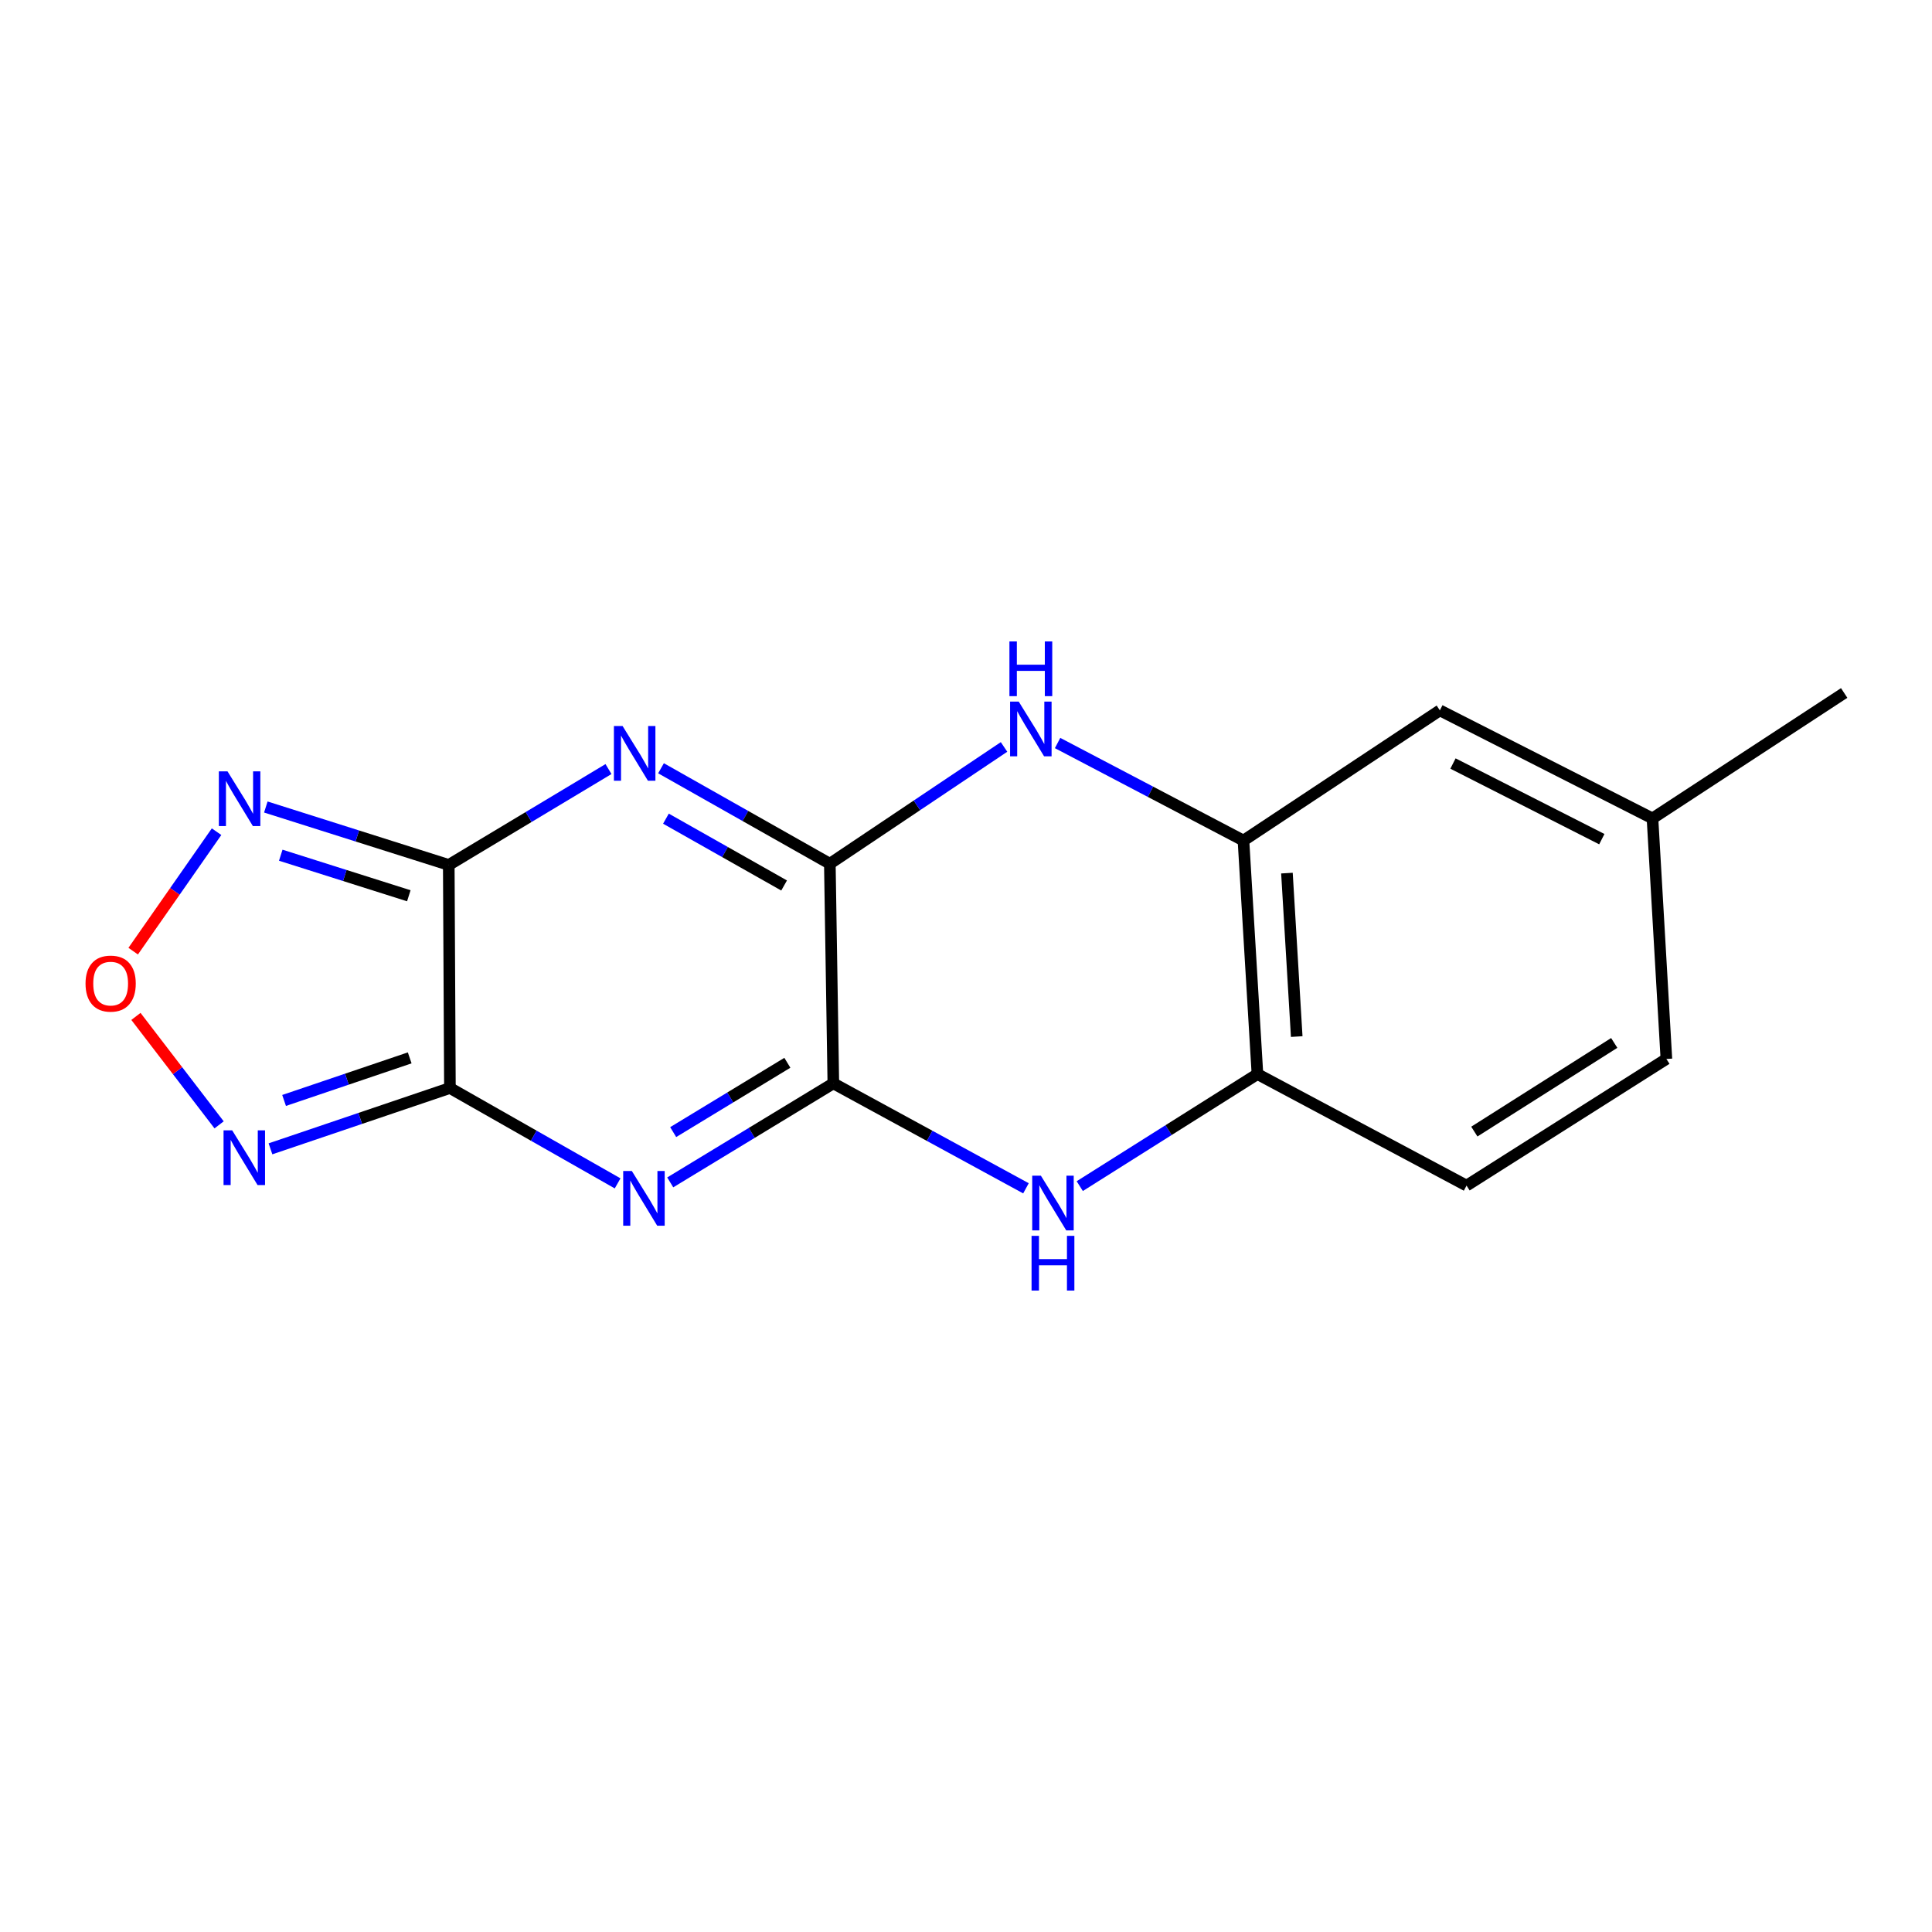 <?xml version='1.0' encoding='iso-8859-1'?>
<svg version='1.1' baseProfile='full'
              xmlns='http://www.w3.org/2000/svg'
                      xmlns:rdkit='http://www.rdkit.org/xml'
                      xmlns:xlink='http://www.w3.org/1999/xlink'
                  xml:space='preserve'
width='1000px' height='1000px' viewBox='0 0 1000 1000'>
<!-- END OF HEADER -->
<rect style='opacity:1.0;fill:#FFFFFF;stroke:none' width='1000' height='1000' x='0' y='0'> </rect>
<path class='bond-0' d='M 232.878,563.15 L 232.282,447.696' style='fill:none;fill-rule:evenodd;stroke:#000000;stroke-width:6px;stroke-linecap:butt;stroke-linejoin:miter;stroke-opacity:1' />
<path class='bond-2' d='M 232.878,563.15 L 276.277,587.832' style='fill:none;fill-rule:evenodd;stroke:#000000;stroke-width:6px;stroke-linecap:butt;stroke-linejoin:miter;stroke-opacity:1' />
<path class='bond-2' d='M 276.277,587.832 L 319.676,612.513' style='fill:none;fill-rule:evenodd;stroke:#0000FF;stroke-width:6px;stroke-linecap:butt;stroke-linejoin:miter;stroke-opacity:1' />
<path class='bond-6' d='M 232.878,563.15 L 186.437,578.893' style='fill:none;fill-rule:evenodd;stroke:#000000;stroke-width:6px;stroke-linecap:butt;stroke-linejoin:miter;stroke-opacity:1' />
<path class='bond-6' d='M 186.437,578.893 L 139.995,594.635' style='fill:none;fill-rule:evenodd;stroke:#0000FF;stroke-width:6px;stroke-linecap:butt;stroke-linejoin:miter;stroke-opacity:1' />
<path class='bond-6' d='M 212.059,547.555 L 179.55,558.575' style='fill:none;fill-rule:evenodd;stroke:#000000;stroke-width:6px;stroke-linecap:butt;stroke-linejoin:miter;stroke-opacity:1' />
<path class='bond-6' d='M 179.55,558.575 L 147.041,569.594' style='fill:none;fill-rule:evenodd;stroke:#0000FF;stroke-width:6px;stroke-linecap:butt;stroke-linejoin:miter;stroke-opacity:1' />
<path class='bond-1' d='M 232.282,447.696 L 273.619,422.882' style='fill:none;fill-rule:evenodd;stroke:#000000;stroke-width:6px;stroke-linecap:butt;stroke-linejoin:miter;stroke-opacity:1' />
<path class='bond-1' d='M 273.619,422.882 L 314.955,398.069' style='fill:none;fill-rule:evenodd;stroke:#0000FF;stroke-width:6px;stroke-linecap:butt;stroke-linejoin:miter;stroke-opacity:1' />
<path class='bond-7' d='M 232.282,447.696 L 184.938,432.701' style='fill:none;fill-rule:evenodd;stroke:#000000;stroke-width:6px;stroke-linecap:butt;stroke-linejoin:miter;stroke-opacity:1' />
<path class='bond-7' d='M 184.938,432.701 L 137.594,417.707' style='fill:none;fill-rule:evenodd;stroke:#0000FF;stroke-width:6px;stroke-linecap:butt;stroke-linejoin:miter;stroke-opacity:1' />
<path class='bond-7' d='M 211.602,463.649 L 178.461,453.153' style='fill:none;fill-rule:evenodd;stroke:#000000;stroke-width:6px;stroke-linecap:butt;stroke-linejoin:miter;stroke-opacity:1' />
<path class='bond-7' d='M 178.461,453.153 L 145.32,442.657' style='fill:none;fill-rule:evenodd;stroke:#0000FF;stroke-width:6px;stroke-linecap:butt;stroke-linejoin:miter;stroke-opacity:1' />
<path class='bond-18' d='M 342.142,397.652 L 385.832,422.358' style='fill:none;fill-rule:evenodd;stroke:#0000FF;stroke-width:6px;stroke-linecap:butt;stroke-linejoin:miter;stroke-opacity:1' />
<path class='bond-18' d='M 385.832,422.358 L 429.522,447.064' style='fill:none;fill-rule:evenodd;stroke:#000000;stroke-width:6px;stroke-linecap:butt;stroke-linejoin:miter;stroke-opacity:1' />
<path class='bond-18' d='M 344.689,423.738 L 375.272,441.032' style='fill:none;fill-rule:evenodd;stroke:#0000FF;stroke-width:6px;stroke-linecap:butt;stroke-linejoin:miter;stroke-opacity:1' />
<path class='bond-18' d='M 375.272,441.032 L 405.855,458.327' style='fill:none;fill-rule:evenodd;stroke:#000000;stroke-width:6px;stroke-linecap:butt;stroke-linejoin:miter;stroke-opacity:1' />
<path class='bond-4' d='M 346.911,612.002 L 389.122,586.372' style='fill:none;fill-rule:evenodd;stroke:#0000FF;stroke-width:6px;stroke-linecap:butt;stroke-linejoin:miter;stroke-opacity:1' />
<path class='bond-4' d='M 389.122,586.372 L 431.334,560.743' style='fill:none;fill-rule:evenodd;stroke:#000000;stroke-width:6px;stroke-linecap:butt;stroke-linejoin:miter;stroke-opacity:1' />
<path class='bond-4' d='M 348.44,585.975 L 377.988,568.035' style='fill:none;fill-rule:evenodd;stroke:#0000FF;stroke-width:6px;stroke-linecap:butt;stroke-linejoin:miter;stroke-opacity:1' />
<path class='bond-4' d='M 377.988,568.035 L 407.536,550.094' style='fill:none;fill-rule:evenodd;stroke:#000000;stroke-width:6px;stroke-linecap:butt;stroke-linejoin:miter;stroke-opacity:1' />
<path class='bond-3' d='M 429.522,447.064 L 431.334,560.743' style='fill:none;fill-rule:evenodd;stroke:#000000;stroke-width:6px;stroke-linecap:butt;stroke-linejoin:miter;stroke-opacity:1' />
<path class='bond-5' d='M 429.522,447.064 L 474.605,416.84' style='fill:none;fill-rule:evenodd;stroke:#000000;stroke-width:6px;stroke-linecap:butt;stroke-linejoin:miter;stroke-opacity:1' />
<path class='bond-5' d='M 474.605,416.84 L 519.688,386.616' style='fill:none;fill-rule:evenodd;stroke:#0000FF;stroke-width:6px;stroke-linecap:butt;stroke-linejoin:miter;stroke-opacity:1' />
<path class='bond-8' d='M 431.334,560.743 L 481.185,587.905' style='fill:none;fill-rule:evenodd;stroke:#000000;stroke-width:6px;stroke-linecap:butt;stroke-linejoin:miter;stroke-opacity:1' />
<path class='bond-8' d='M 481.185,587.905 L 531.036,615.068' style='fill:none;fill-rule:evenodd;stroke:#0000FF;stroke-width:6px;stroke-linecap:butt;stroke-linejoin:miter;stroke-opacity:1' />
<path class='bond-19' d='M 547.406,384.584 L 595.511,409.829' style='fill:none;fill-rule:evenodd;stroke:#0000FF;stroke-width:6px;stroke-linecap:butt;stroke-linejoin:miter;stroke-opacity:1' />
<path class='bond-19' d='M 595.511,409.829 L 643.615,435.074' style='fill:none;fill-rule:evenodd;stroke:#000000;stroke-width:6px;stroke-linecap:butt;stroke-linejoin:miter;stroke-opacity:1' />
<path class='bond-9' d='M 113.407,582.226 L 91.883,554.16' style='fill:none;fill-rule:evenodd;stroke:#0000FF;stroke-width:6px;stroke-linecap:butt;stroke-linejoin:miter;stroke-opacity:1' />
<path class='bond-9' d='M 91.883,554.16 L 70.359,526.094' style='fill:none;fill-rule:evenodd;stroke:#FF0000;stroke-width:6px;stroke-linecap:butt;stroke-linejoin:miter;stroke-opacity:1' />
<path class='bond-17' d='M 112.096,430.481 L 90.517,461.397' style='fill:none;fill-rule:evenodd;stroke:#0000FF;stroke-width:6px;stroke-linecap:butt;stroke-linejoin:miter;stroke-opacity:1' />
<path class='bond-17' d='M 90.517,461.397 L 68.938,492.314' style='fill:none;fill-rule:evenodd;stroke:#FF0000;stroke-width:6px;stroke-linecap:butt;stroke-linejoin:miter;stroke-opacity:1' />
<path class='bond-11' d='M 558.881,613.938 L 604.865,584.939' style='fill:none;fill-rule:evenodd;stroke:#0000FF;stroke-width:6px;stroke-linecap:butt;stroke-linejoin:miter;stroke-opacity:1' />
<path class='bond-11' d='M 604.865,584.939 L 650.849,555.94' style='fill:none;fill-rule:evenodd;stroke:#000000;stroke-width:6px;stroke-linecap:butt;stroke-linejoin:miter;stroke-opacity:1' />
<path class='bond-10' d='M 643.615,435.074 L 650.849,555.94' style='fill:none;fill-rule:evenodd;stroke:#000000;stroke-width:6px;stroke-linecap:butt;stroke-linejoin:miter;stroke-opacity:1' />
<path class='bond-10' d='M 666.115,451.922 L 671.179,536.528' style='fill:none;fill-rule:evenodd;stroke:#000000;stroke-width:6px;stroke-linecap:butt;stroke-linejoin:miter;stroke-opacity:1' />
<path class='bond-12' d='M 643.615,435.074 L 745.268,367.686' style='fill:none;fill-rule:evenodd;stroke:#000000;stroke-width:6px;stroke-linecap:butt;stroke-linejoin:miter;stroke-opacity:1' />
<path class='bond-13' d='M 650.849,555.94 L 759.082,613.661' style='fill:none;fill-rule:evenodd;stroke:#000000;stroke-width:6px;stroke-linecap:butt;stroke-linejoin:miter;stroke-opacity:1' />
<path class='bond-20' d='M 745.268,367.686 L 855.324,423.608' style='fill:none;fill-rule:evenodd;stroke:#000000;stroke-width:6px;stroke-linecap:butt;stroke-linejoin:miter;stroke-opacity:1' />
<path class='bond-20' d='M 752.058,395.201 L 829.097,434.346' style='fill:none;fill-rule:evenodd;stroke:#000000;stroke-width:6px;stroke-linecap:butt;stroke-linejoin:miter;stroke-opacity:1' />
<path class='bond-15' d='M 759.082,613.661 L 862.522,548.109' style='fill:none;fill-rule:evenodd;stroke:#000000;stroke-width:6px;stroke-linecap:butt;stroke-linejoin:miter;stroke-opacity:1' />
<path class='bond-15' d='M 763.114,585.707 L 835.523,539.821' style='fill:none;fill-rule:evenodd;stroke:#000000;stroke-width:6px;stroke-linecap:butt;stroke-linejoin:miter;stroke-opacity:1' />
<path class='bond-14' d='M 855.324,423.608 L 862.522,548.109' style='fill:none;fill-rule:evenodd;stroke:#000000;stroke-width:6px;stroke-linecap:butt;stroke-linejoin:miter;stroke-opacity:1' />
<path class='bond-16' d='M 855.324,423.608 L 954.545,358.688' style='fill:none;fill-rule:evenodd;stroke:#000000;stroke-width:6px;stroke-linecap:butt;stroke-linejoin:miter;stroke-opacity:1' />
<path  class='atom-2' d='M 322.241 375.778
L 331.521 390.778
Q 332.441 392.258, 333.921 394.938
Q 335.401 397.618, 335.481 397.778
L 335.481 375.778
L 339.241 375.778
L 339.241 404.098
L 335.361 404.098
L 325.401 387.698
Q 324.241 385.778, 323.001 383.578
Q 321.801 381.378, 321.441 380.698
L 321.441 404.098
L 317.761 404.098
L 317.761 375.778
L 322.241 375.778
' fill='#0000FF'/>
<path  class='atom-3' d='M 327.044 606.104
L 336.324 621.104
Q 337.244 622.584, 338.724 625.264
Q 340.204 627.944, 340.284 628.104
L 340.284 606.104
L 344.044 606.104
L 344.044 634.424
L 340.164 634.424
L 330.204 618.024
Q 329.044 616.104, 327.804 613.904
Q 326.604 611.704, 326.244 611.024
L 326.244 634.424
L 322.564 634.424
L 322.564 606.104
L 327.044 606.104
' fill='#0000FF'/>
<path  class='atom-6' d='M 527.299 363.157
L 536.579 378.157
Q 537.499 379.637, 538.979 382.317
Q 540.459 384.997, 540.539 385.157
L 540.539 363.157
L 544.299 363.157
L 544.299 391.477
L 540.419 391.477
L 530.459 375.077
Q 529.299 373.157, 528.059 370.957
Q 526.859 368.757, 526.499 368.077
L 526.499 391.477
L 522.819 391.477
L 522.819 363.157
L 527.299 363.157
' fill='#0000FF'/>
<path  class='atom-6' d='M 522.479 332.005
L 526.319 332.005
L 526.319 344.045
L 540.799 344.045
L 540.799 332.005
L 544.639 332.005
L 544.639 360.325
L 540.799 360.325
L 540.799 347.245
L 526.319 347.245
L 526.319 360.325
L 522.479 360.325
L 522.479 332.005
' fill='#0000FF'/>
<path  class='atom-7' d='M 120.186 585.068
L 129.466 600.068
Q 130.386 601.548, 131.866 604.228
Q 133.346 606.908, 133.426 607.068
L 133.426 585.068
L 137.186 585.068
L 137.186 613.388
L 133.306 613.388
L 123.346 596.988
Q 122.186 595.068, 120.946 592.868
Q 119.746 590.668, 119.386 589.988
L 119.386 613.388
L 115.706 613.388
L 115.706 585.068
L 120.186 585.068
' fill='#0000FF'/>
<path  class='atom-8' d='M 117.755 399.246
L 127.035 414.246
Q 127.955 415.726, 129.435 418.406
Q 130.915 421.086, 130.995 421.246
L 130.995 399.246
L 134.755 399.246
L 134.755 427.566
L 130.875 427.566
L 120.915 411.166
Q 119.755 409.246, 118.515 407.046
Q 117.315 404.846, 116.955 404.166
L 116.955 427.566
L 113.275 427.566
L 113.275 399.246
L 117.755 399.246
' fill='#0000FF'/>
<path  class='atom-9' d='M 538.753 608.523
L 548.033 623.523
Q 548.953 625.003, 550.433 627.683
Q 551.913 630.363, 551.993 630.523
L 551.993 608.523
L 555.753 608.523
L 555.753 636.843
L 551.873 636.843
L 541.913 620.443
Q 540.753 618.523, 539.513 616.323
Q 538.313 614.123, 537.953 613.443
L 537.953 636.843
L 534.273 636.843
L 534.273 608.523
L 538.753 608.523
' fill='#0000FF'/>
<path  class='atom-9' d='M 533.933 639.675
L 537.773 639.675
L 537.773 651.715
L 552.253 651.715
L 552.253 639.675
L 556.093 639.675
L 556.093 667.995
L 552.253 667.995
L 552.253 654.915
L 537.773 654.915
L 537.773 667.995
L 533.933 667.995
L 533.933 639.675
' fill='#0000FF'/>
<path  class='atom-10' d='M 44.271 509.108
Q 44.271 502.308, 47.631 498.508
Q 50.991 494.708, 57.271 494.708
Q 63.551 494.708, 66.911 498.508
Q 70.271 502.308, 70.271 509.108
Q 70.271 515.988, 66.871 519.908
Q 63.471 523.788, 57.271 523.788
Q 51.031 523.788, 47.631 519.908
Q 44.271 516.028, 44.271 509.108
M 57.271 520.588
Q 61.591 520.588, 63.911 517.708
Q 66.271 514.788, 66.271 509.108
Q 66.271 503.548, 63.911 500.748
Q 61.591 497.908, 57.271 497.908
Q 52.951 497.908, 50.591 500.708
Q 48.271 503.508, 48.271 509.108
Q 48.271 514.828, 50.591 517.708
Q 52.951 520.588, 57.271 520.588
' fill='#FF0000'/>
</svg>
